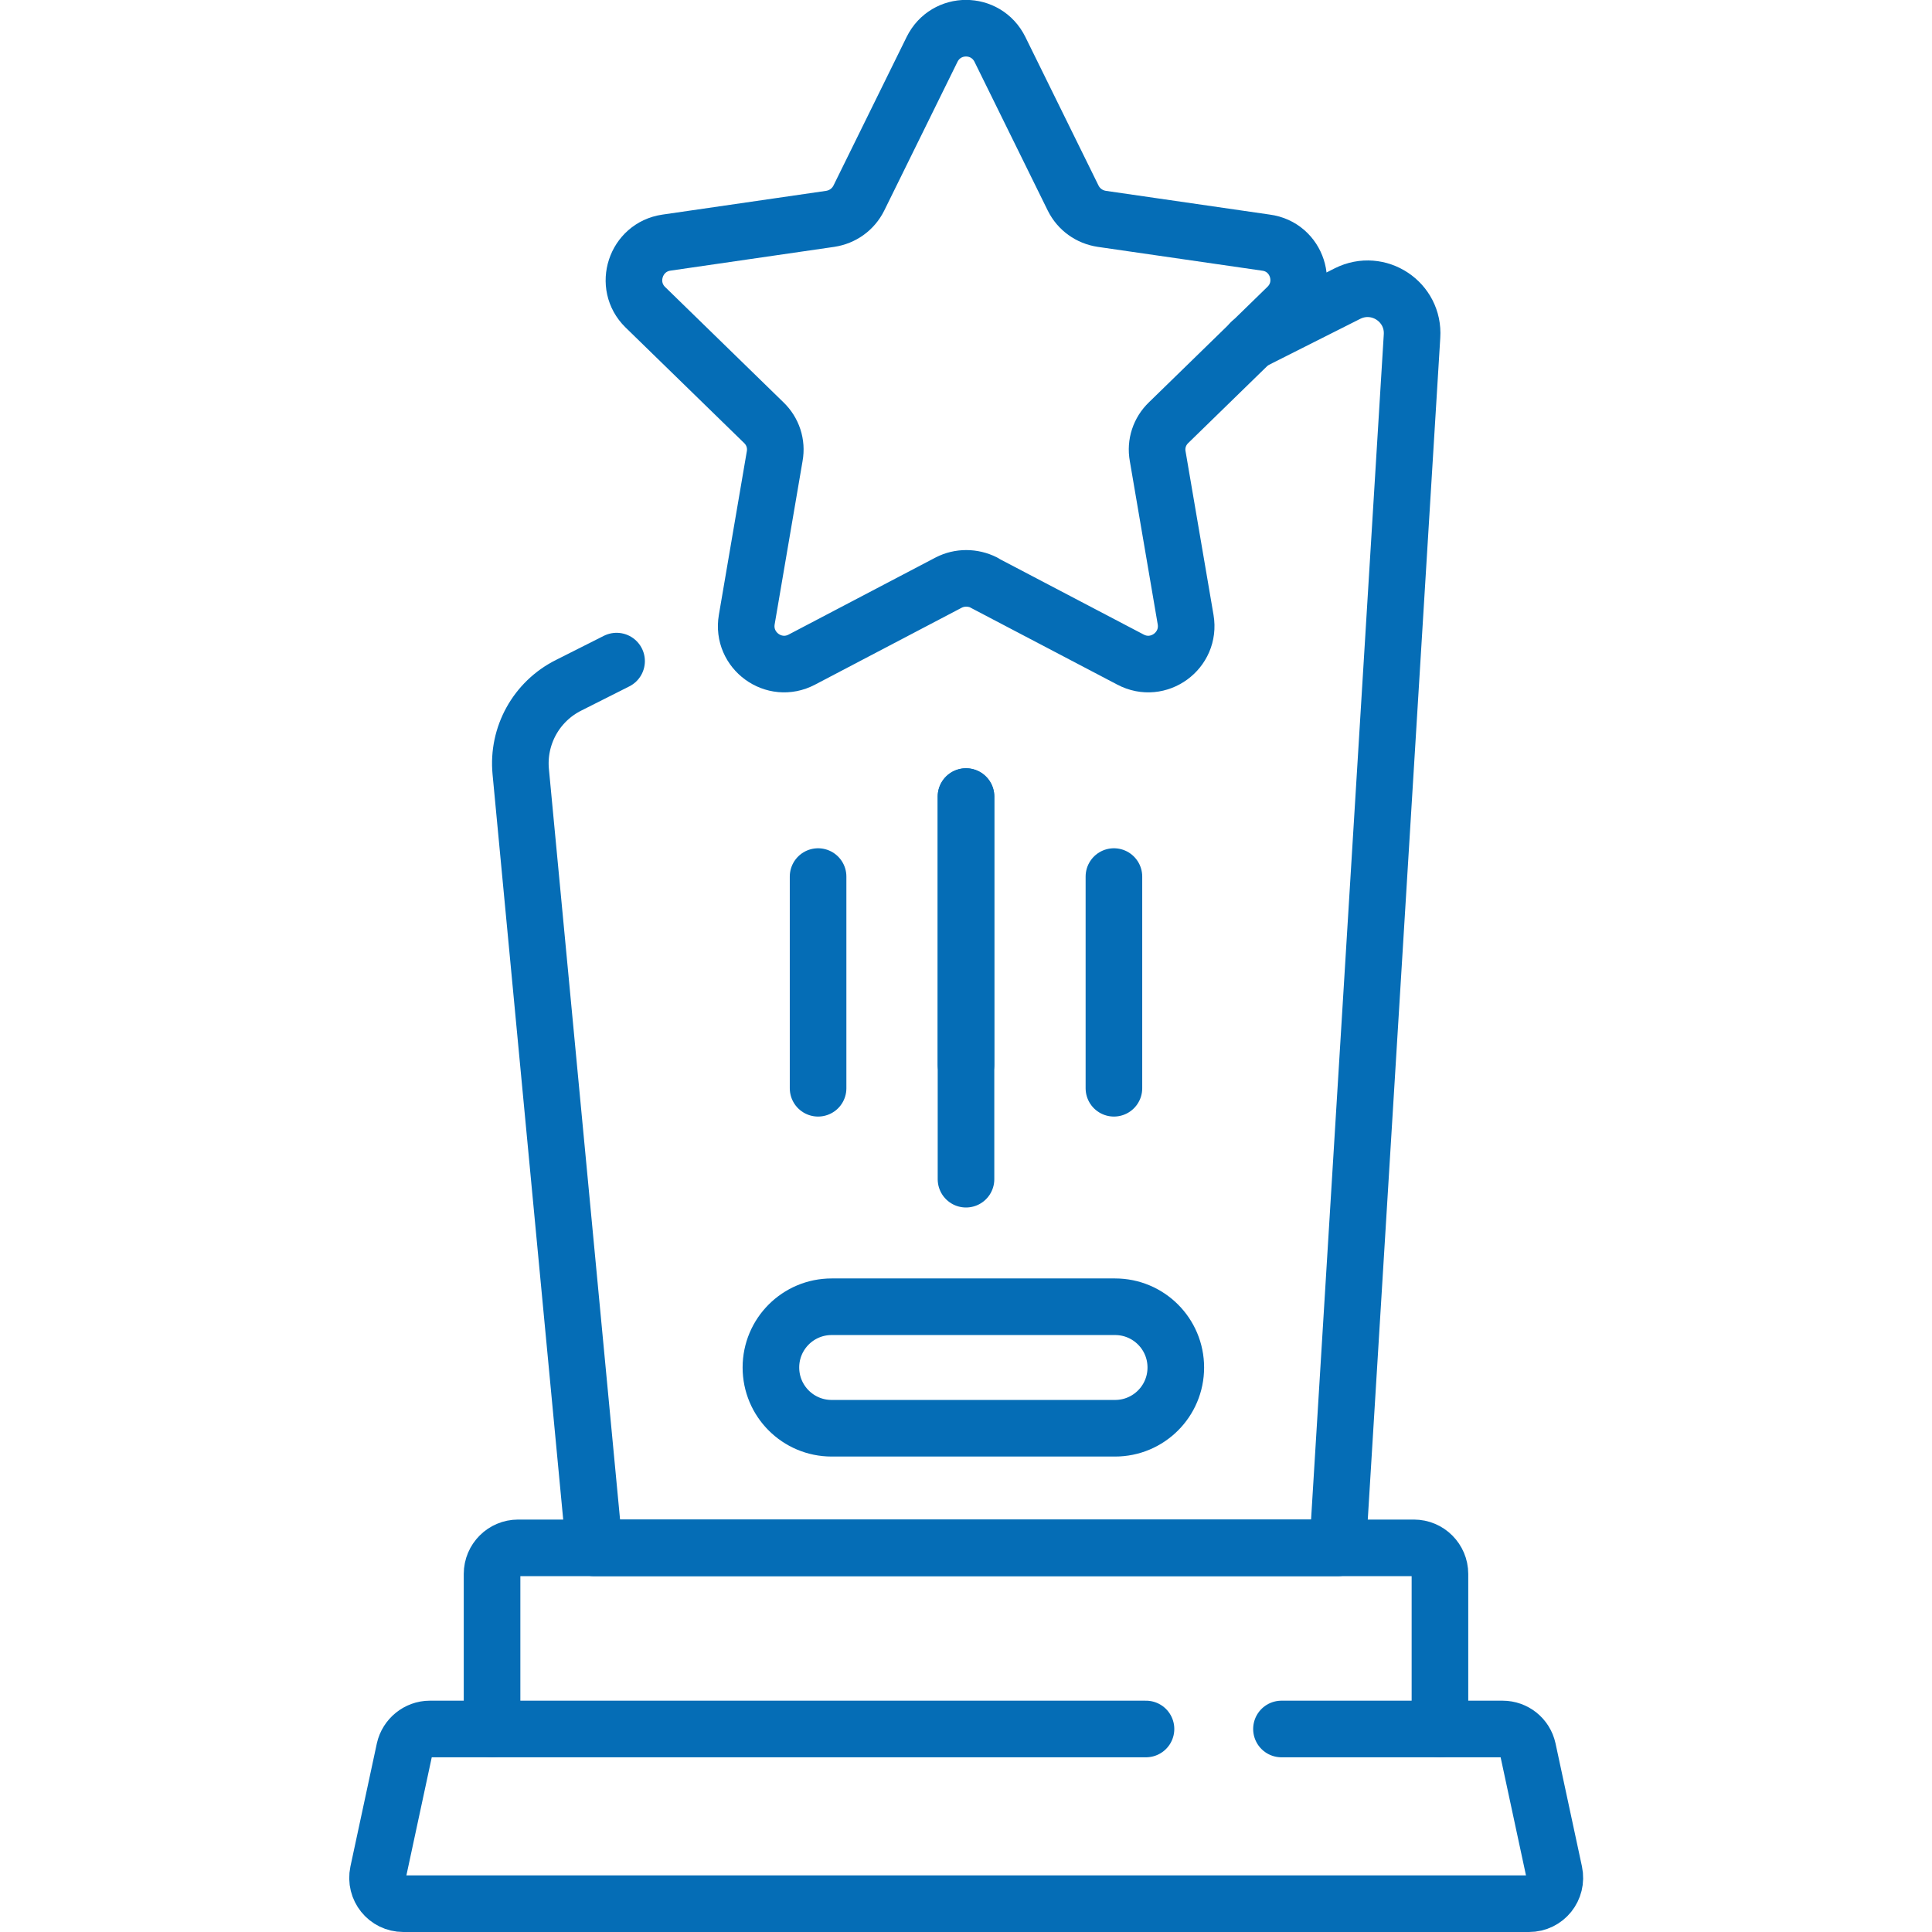 <?xml version="1.0" encoding="UTF-8"?>
<svg id="Layer_1" xmlns="http://www.w3.org/2000/svg" version="1.1" viewBox="0 0 512 512">
  <!-- Generator: Adobe Illustrator 30.0.0, SVG Export Plug-In . SVG Version: 2.1.1 Build 123)  -->
  <defs>
    <style>
      .st0 {
        fill: none;
        stroke: #056db6;
        stroke-linecap: round;
        stroke-linejoin: round;
        stroke-width: 15px;
      }
    </style>
  </defs>
  <path class="st0" d="M260.7,154.4l38.9,20.4c7.4,3.9,16-2.4,14.6-10.6l-7.4-43.3c-.6-3.3.5-6.6,2.9-8.9l31.4-30.6c6-5.8,2.7-16-5.6-17.1l-43.5-6.3c-3.3-.5-6.1-2.5-7.6-5.5l-19.4-39.4c-3.7-7.5-14.3-7.5-18,0l-19.4,39.4c-1.5,3-4.3,5-7.6,5.5l-43.4,6.3c-8.2,1.2-11.5,11.3-5.6,17.1l31.4,30.6c2.4,2.3,3.5,5.6,2.9,8.9l-7.4,43.3c-1.4,8.2,7.2,14.5,14.6,10.6l38.9-20.4c2.9-1.5,6.4-1.5,9.4,0Z"/>
  <path class="st0" d="M130.4,458.2v-41.1c0-3.8,3.1-6.9,6.9-6.9h237.4c3.8,0,6.9,3.1,6.9,6.9v41.1"/>
  <path class="st0" d="M303.7,458.2H113.9c-3.2,0-6,2.3-6.7,5.4l-7,32.6c-.9,4.3,2.3,8.3,6.7,8.3h298.3c4.4,0,7.6-4,6.7-8.3l-7-32.6c-.7-3.2-3.5-5.4-6.7-5.4h-58.6"/>
  <path class="st0" d="M331.5,90.7l25.6-12.9c8.2-4.1,17.7,2.2,17.1,11.3l-19.7,321.1h-197l-19.5-205.7c-.9-9.5,4.1-18.6,12.7-22.9l12.7-6.4"/>
  <path class="st0" d="M256,211.1v71"/>
  <path class="st0" d="M216.8,232.3v56.1"/>
  <path class="st0" d="M256,211.1v101.4"/>
  <path class="st0" d="M295.2,232.3v56.1"/>
  <path class="st0" d="M295.5,378.5h-75.1c-8.9,0-16.1-7.2-16.1-16.1s7.2-16.1,16.1-16.1h75.1c8.9,0,16.1,7.2,16.1,16.1s-7.2,16.1-16.1,16.1Z"/>
</svg>